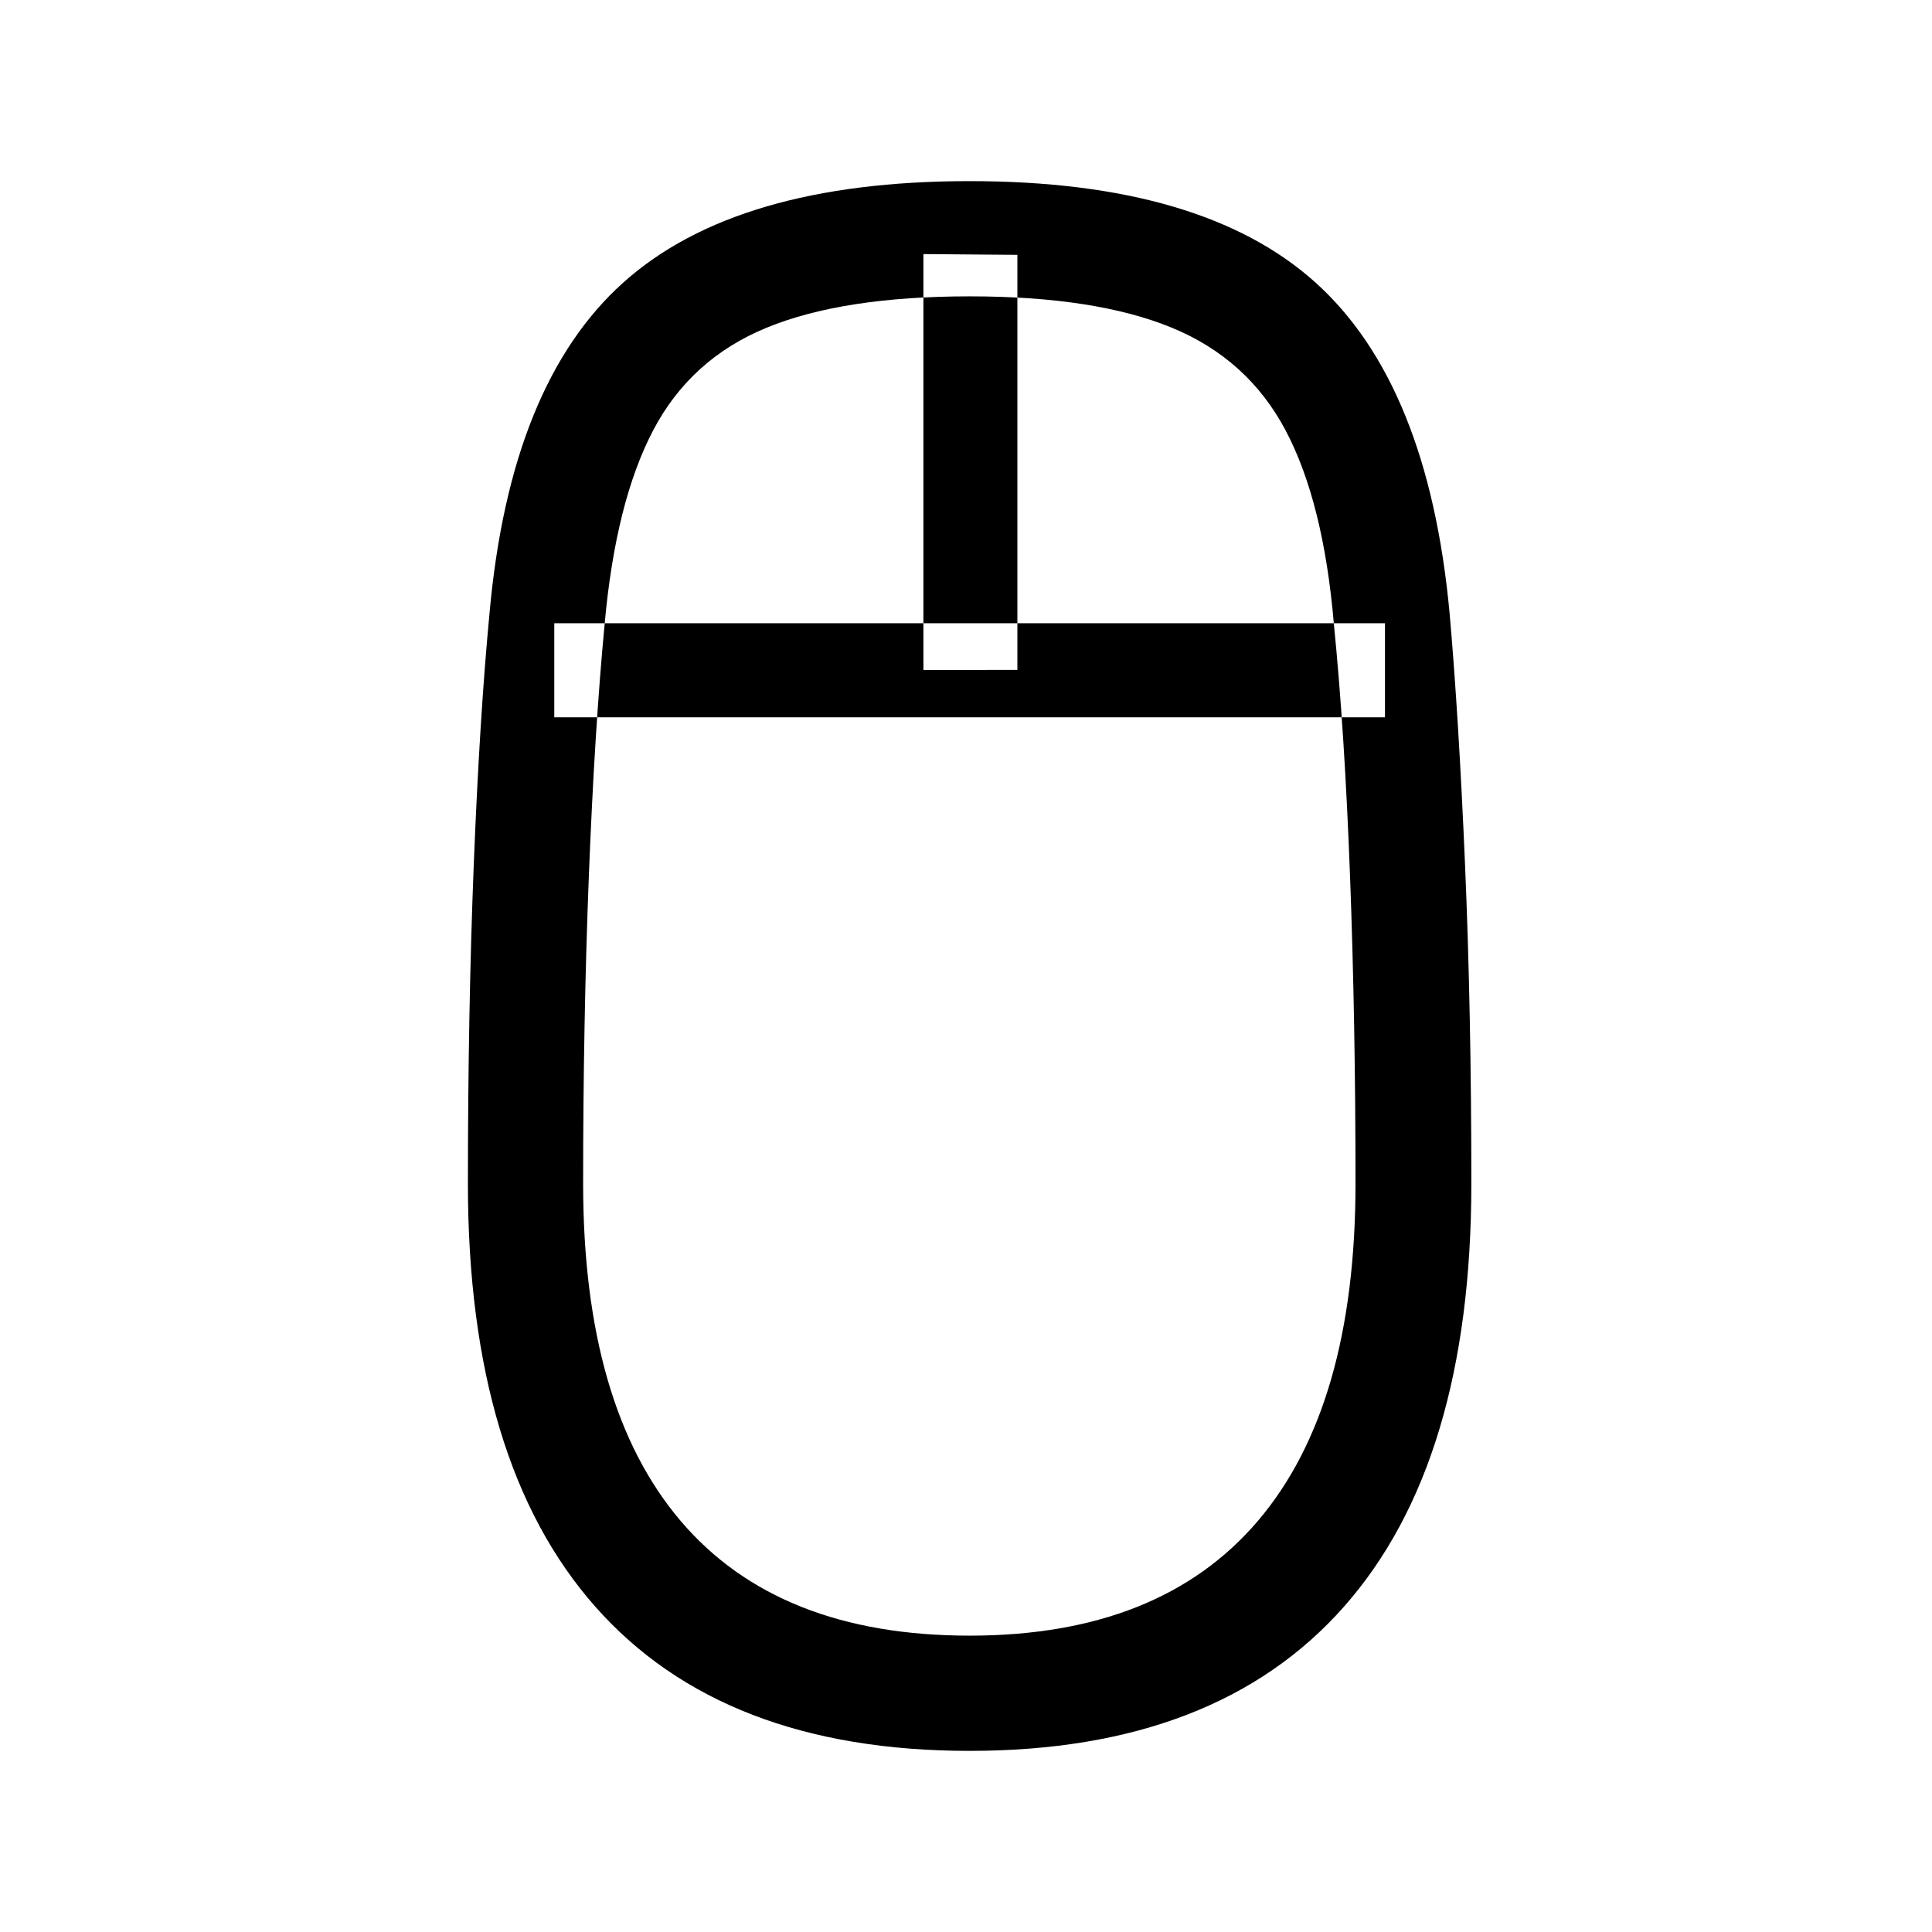 <?xml version="1.0" encoding="UTF-8" standalone="no"?>
<!DOCTYPE svg PUBLIC "-//W3C//DTD SVG 1.1//EN" "http://www.w3.org/Graphics/SVG/1.1/DTD/svg11.dtd">

<!-- Created with Vectornator (http://vectornator.io/) -->
<svg height="100%" stroke-miterlimit="10" style="fill-rule:nonzero;clip-rule:evenodd;stroke-linecap:round;stroke-linejoin:round;" version="1.1" viewBox="0 0 64 64" width="100%" xml:space="preserve" xmlns="http://www.w3.org/2000/svg" xmlns:vectornator="http://vectornator.io" xmlns:xlink="http://www.w3.org/1999/xlink">
<defs/>
<g id="Layer-1" vectornator:layerName="Layer 1">
<path d="M32.12 58C37.573 58 41.706 56.408 44.52 53.224C47.334 50.041 48.74 45.367 48.74 39.205C48.74 35.421 48.671 31.898 48.531 28.637C48.392 25.376 48.221 22.598 48.019 20.304C47.548 15.252 46.069 11.605 43.581 9.363C41.094 7.121 37.273 6 32.12 6C26.967 6 23.142 7.121 20.644 9.363C18.146 11.605 16.671 15.252 16.217 20.304C15.998 22.598 15.824 25.376 15.694 28.637C15.565 31.898 15.5 35.421 15.5 39.205C15.5 45.367 16.907 50.041 19.721 53.224C22.534 56.408 26.668 58 32.12 58ZM32.12 54.183C27.896 54.183 24.706 52.918 22.551 50.387C20.395 47.856 19.317 44.129 19.317 39.205C19.317 35.643 19.38 32.251 19.506 29.03C19.632 25.809 19.806 23.025 20.029 20.677C20.271 17.981 20.806 15.842 21.634 14.261C22.462 12.678 23.719 11.542 25.404 10.852C27.088 10.162 29.327 9.817 32.12 9.817C34.897 9.817 37.126 10.162 38.809 10.852C40.492 11.542 41.752 12.678 42.589 14.261C43.425 15.842 43.958 17.981 44.187 20.677C44.422 23.025 44.601 25.809 44.722 29.03C44.843 32.251 44.903 35.643 44.903 39.205C44.903 44.129 43.824 47.856 41.665 50.387C39.506 52.918 36.324 54.183 32.12 54.183ZM18.361 23.762L45.879 23.762L45.879 20.645L18.361 20.645L18.361 23.762ZM30.589 22.196L33.702 22.191L33.702 8.442L30.589 8.417L30.589 22.196Z" fill="#0x373737" fill-rule="evenodd" opacity="1" stroke="none"/>
</g>
</svg>
